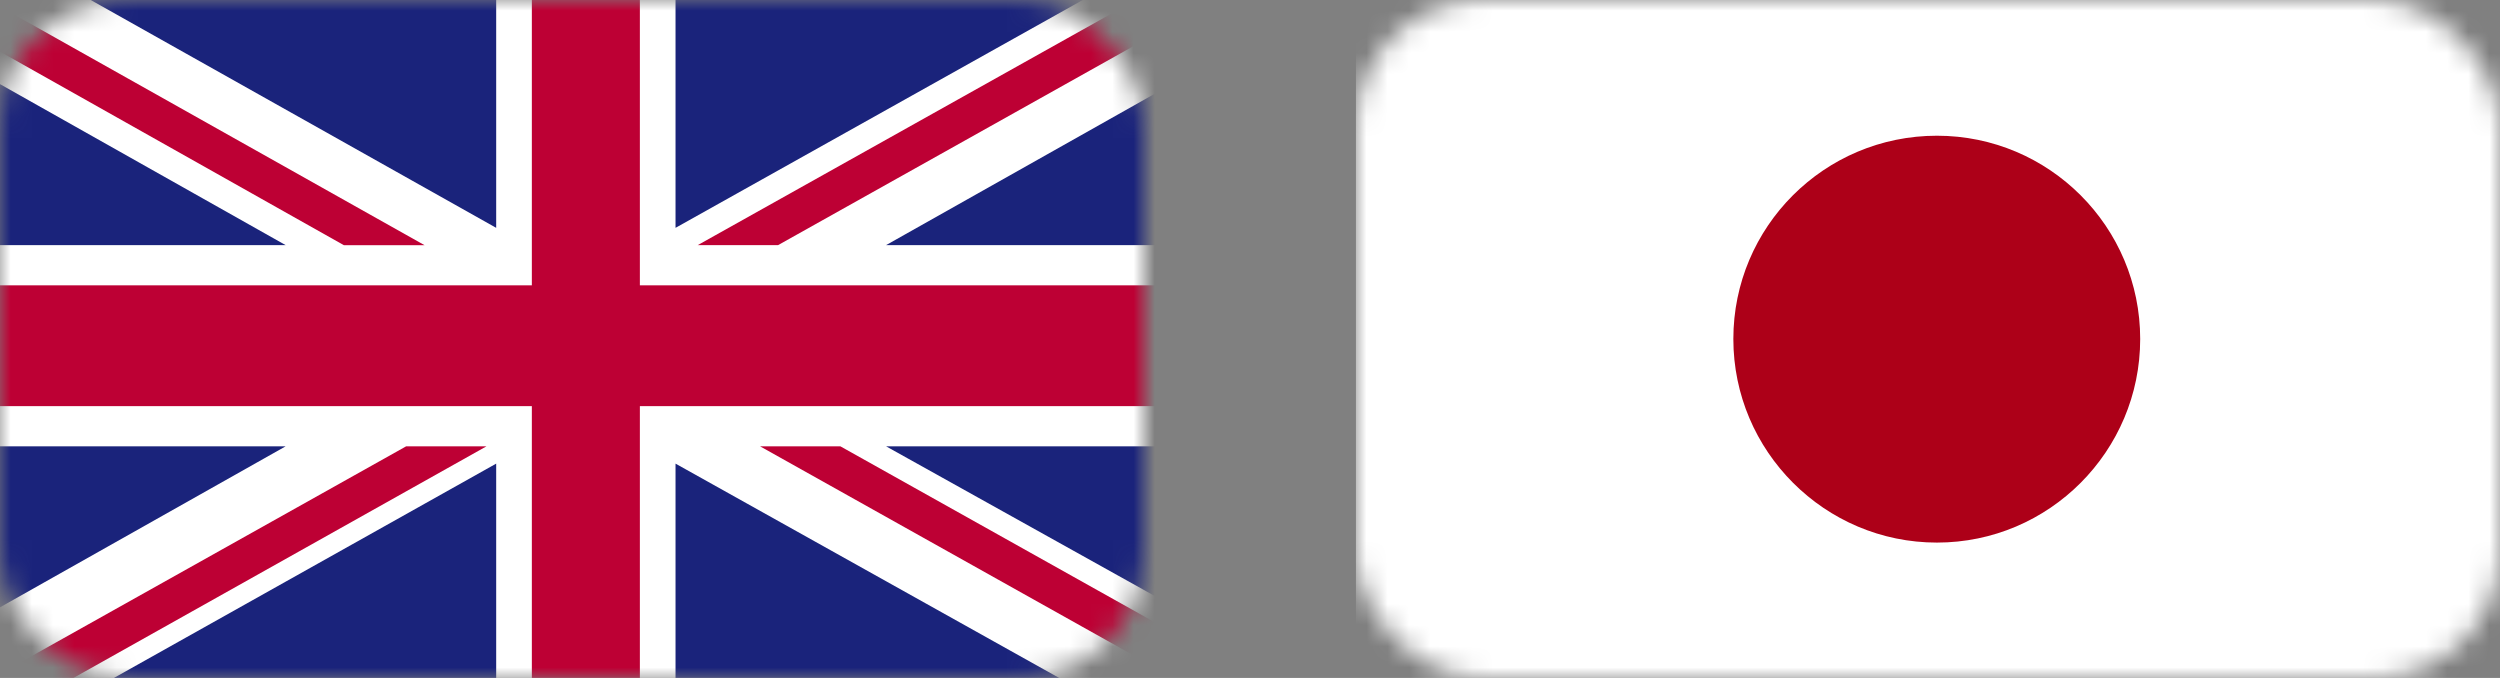 <svg width="118" height="32" viewBox="0 0 118 32" fill="none" xmlns="http://www.w3.org/2000/svg">
<rect x="0" y="0" width="118" height="32" fill="#808080" stroke="none"/>
<mask id="mask0_1318_27442" style="mask-type:alpha" maskUnits="userSpaceOnUse" x="64" y="0" width="54" height="32">
<rect x="64" width="54" height="32" rx="6" fill="#D9D9D9"/>
</mask>
<g mask="url(#mask0_1318_27442)">
<path d="M118.848 0H64V32H118.848V0Z" fill="white"/>
<path d="M91.424 6.406C96.719 6.406 101.017 10.704 101.017 16C101.017 21.295 96.719 25.61 91.424 25.61C86.129 25.61 81.814 21.295 81.814 16C81.814 10.704 86.112 6.406 91.424 6.406Z" fill="#AD0018"/>
</g>
<mask id="mask1_1318_27442" style="mask-type:alpha" maskUnits="userSpaceOnUse" x="0" y="0" width="54" height="32">
<rect width="54" height="32" rx="6" fill="#D9D9D9"/>
</mask>
<g mask="url(#mask1_1318_27442)">
<path d="M54.848 0H0V32H54.848V0Z" fill="white"/>
<path d="M36.723 11.571L54.848 1.422V0H53.606L32.931 11.571H36.723Z" fill="#BD0034"/>
<path d="M35.874 21.066L54.848 31.689V29.565L39.665 21.066H35.874Z" fill="#BD0034"/>
<path d="M0 2.436L16.229 11.572H20.037L0 0.312V2.436Z" fill="#BD0034"/>
<path d="M19.171 21.066L0 31.804V32H3.465L22.962 21.066H19.171Z" fill="#BD0034"/>
<path d="M51.105 0H31.885V10.754L51.105 0Z" fill="#1A237B"/>
<path d="M23.42 0H4.282L23.42 10.754V0Z" fill="#1A237B"/>
<path d="M54.847 11.57V4.232L41.822 11.57H54.847Z" fill="#1A237B"/>
<path d="M54.847 28.323V21.066H41.822L54.847 28.323Z" fill="#1A237B"/>
<path d="M5.377 31.999H23.42V21.883L5.377 31.999Z" fill="#1A237B"/>
<path d="M31.885 31.999H49.993L31.885 21.883V31.999Z" fill="#1A237B"/>
<path d="M0 21.066V28.666L13.483 21.066H0Z" fill="#1A237B"/>
<path d="M0 11.57H13.483L0 3.971V11.57Z" fill="#1A237B"/>
<path d="M25.103 0V13.467H0V19.171H25.103V32H30.202V19.171H54.848V13.467H30.202V0H25.103Z" fill="#BD0034"/>
</g>
</svg>
